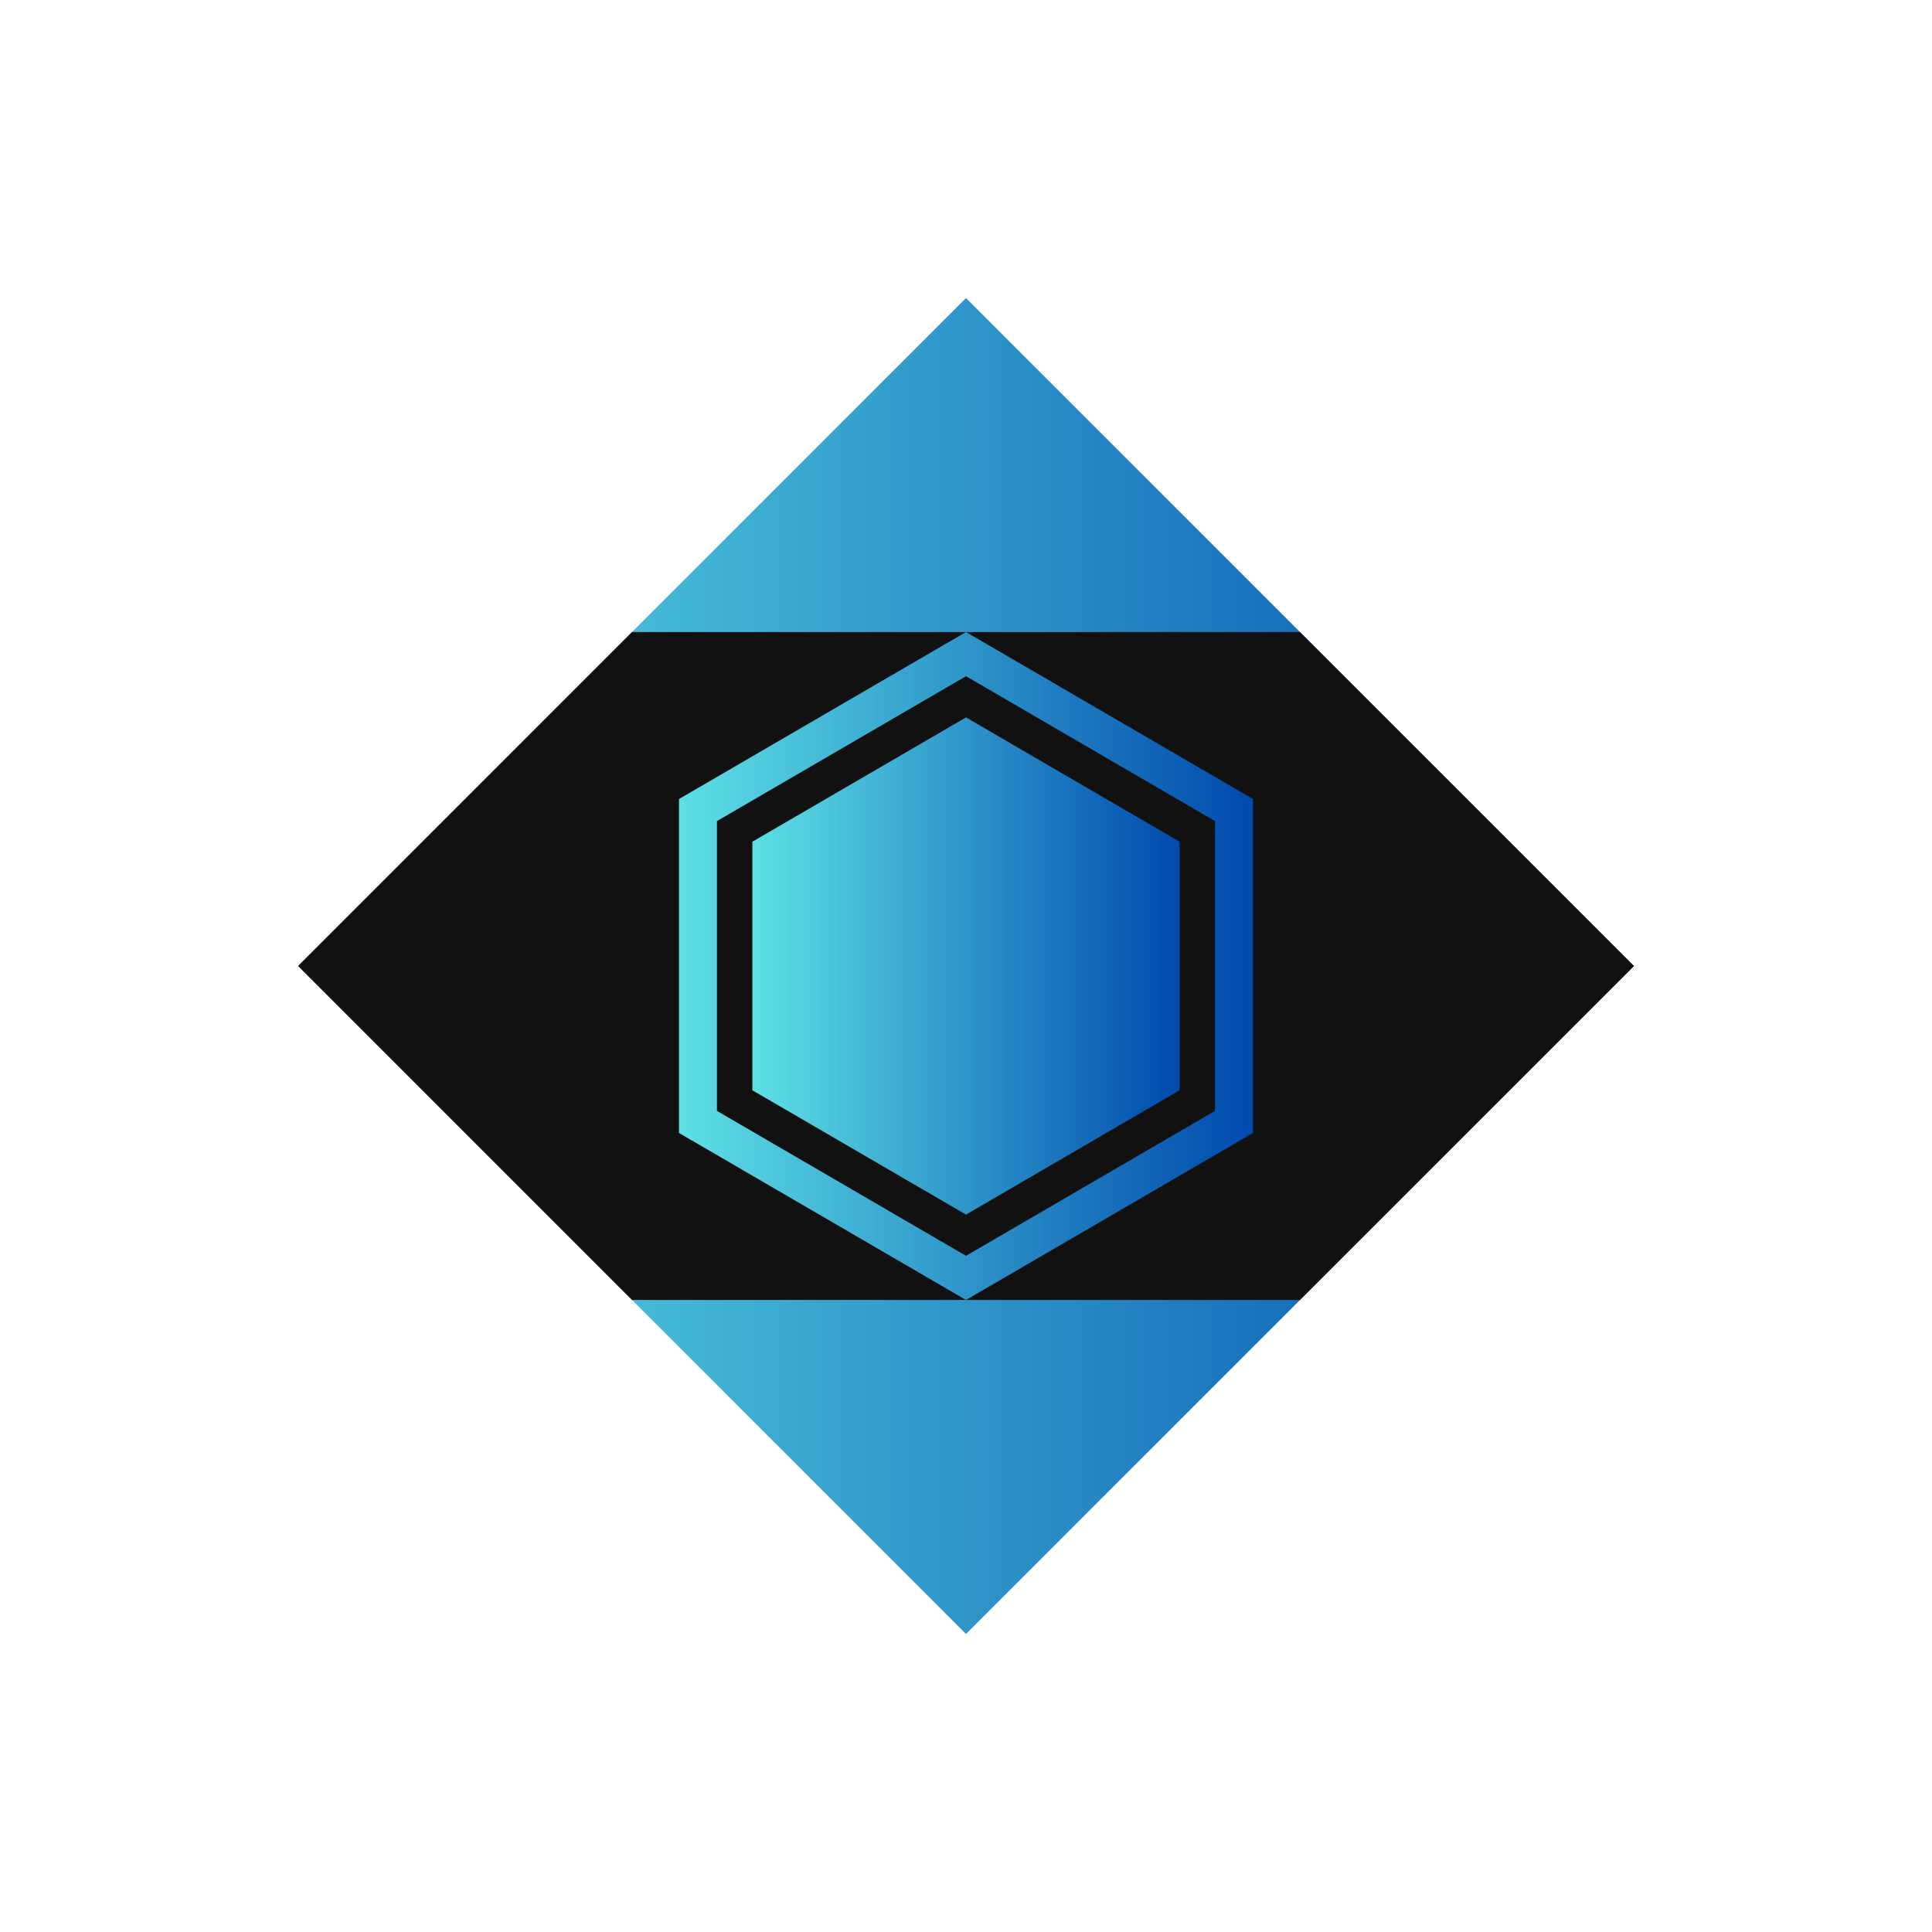 <svg xmlns="http://www.w3.org/2000/svg" xmlns:xlink="http://www.w3.org/1999/xlink" width="500" zoomAndPan="magnify" viewBox="0 0 375 375" height="500" preserveAspectRatio="xMidYMid meet" version="1.2"><defs><clipPath id="14df2ea7fa"><path d="M 57.852 57.852 L 317.148 57.852 L 317.148 317.148 L 57.852 317.148 Z M 57.852 57.852 "/></clipPath><clipPath id="ed27022ce1"><path d="M 187.5 57.852 L 317.148 187.5 L 187.5 317.148 L 57.852 187.5 Z M 187.5 57.852 "/></clipPath><linearGradient x1="-0" gradientTransform="matrix(1.013,0,0,1.013,57.852,57.852)" y1="128" x2="256" gradientUnits="userSpaceOnUse" y2="128" id="6f46433d9a"><stop style="stop-color:#5de0e6;stop-opacity:1;" offset="0"/><stop style="stop-color:#5ddfe6;stop-opacity:1;" offset="0.004"/><stop style="stop-color:#5cdfe6;stop-opacity:1;" offset="0.008"/><stop style="stop-color:#5cdee5;stop-opacity:1;" offset="0.012"/><stop style="stop-color:#5cdee5;stop-opacity:1;" offset="0.016"/><stop style="stop-color:#5bdde5;stop-opacity:1;" offset="0.02"/><stop style="stop-color:#5bdce5;stop-opacity:1;" offset="0.023"/><stop style="stop-color:#5bdce4;stop-opacity:1;" offset="0.027"/><stop style="stop-color:#5adbe4;stop-opacity:1;" offset="0.031"/><stop style="stop-color:#5adbe4;stop-opacity:1;" offset="0.035"/><stop style="stop-color:#59dae4;stop-opacity:1;" offset="0.039"/><stop style="stop-color:#59d9e4;stop-opacity:1;" offset="0.043"/><stop style="stop-color:#59d9e3;stop-opacity:1;" offset="0.047"/><stop style="stop-color:#58d8e3;stop-opacity:1;" offset="0.051"/><stop style="stop-color:#58d8e3;stop-opacity:1;" offset="0.055"/><stop style="stop-color:#58d7e3;stop-opacity:1;" offset="0.059"/><stop style="stop-color:#57d7e2;stop-opacity:1;" offset="0.062"/><stop style="stop-color:#57d6e2;stop-opacity:1;" offset="0.066"/><stop style="stop-color:#57d5e2;stop-opacity:1;" offset="0.07"/><stop style="stop-color:#56d5e2;stop-opacity:1;" offset="0.074"/><stop style="stop-color:#56d4e2;stop-opacity:1;" offset="0.078"/><stop style="stop-color:#55d4e1;stop-opacity:1;" offset="0.082"/><stop style="stop-color:#55d3e1;stop-opacity:1;" offset="0.086"/><stop style="stop-color:#55d2e1;stop-opacity:1;" offset="0.09"/><stop style="stop-color:#54d2e1;stop-opacity:1;" offset="0.094"/><stop style="stop-color:#54d1e0;stop-opacity:1;" offset="0.098"/><stop style="stop-color:#54d1e0;stop-opacity:1;" offset="0.102"/><stop style="stop-color:#53d0e0;stop-opacity:1;" offset="0.105"/><stop style="stop-color:#53cfe0;stop-opacity:1;" offset="0.109"/><stop style="stop-color:#53cfe0;stop-opacity:1;" offset="0.113"/><stop style="stop-color:#52cedf;stop-opacity:1;" offset="0.117"/><stop style="stop-color:#52cedf;stop-opacity:1;" offset="0.121"/><stop style="stop-color:#51cddf;stop-opacity:1;" offset="0.125"/><stop style="stop-color:#51cddf;stop-opacity:1;" offset="0.129"/><stop style="stop-color:#51ccde;stop-opacity:1;" offset="0.133"/><stop style="stop-color:#50cbde;stop-opacity:1;" offset="0.137"/><stop style="stop-color:#50cbde;stop-opacity:1;" offset="0.141"/><stop style="stop-color:#50cade;stop-opacity:1;" offset="0.145"/><stop style="stop-color:#4fcade;stop-opacity:1;" offset="0.148"/><stop style="stop-color:#4fc9dd;stop-opacity:1;" offset="0.152"/><stop style="stop-color:#4fc8dd;stop-opacity:1;" offset="0.156"/><stop style="stop-color:#4ec8dd;stop-opacity:1;" offset="0.16"/><stop style="stop-color:#4ec7dd;stop-opacity:1;" offset="0.164"/><stop style="stop-color:#4dc7dc;stop-opacity:1;" offset="0.168"/><stop style="stop-color:#4dc6dc;stop-opacity:1;" offset="0.172"/><stop style="stop-color:#4dc6dc;stop-opacity:1;" offset="0.176"/><stop style="stop-color:#4cc5dc;stop-opacity:1;" offset="0.18"/><stop style="stop-color:#4cc4dc;stop-opacity:1;" offset="0.184"/><stop style="stop-color:#4cc4db;stop-opacity:1;" offset="0.188"/><stop style="stop-color:#4bc3db;stop-opacity:1;" offset="0.191"/><stop style="stop-color:#4bc3db;stop-opacity:1;" offset="0.195"/><stop style="stop-color:#4bc2db;stop-opacity:1;" offset="0.199"/><stop style="stop-color:#4ac1da;stop-opacity:1;" offset="0.203"/><stop style="stop-color:#4ac1da;stop-opacity:1;" offset="0.207"/><stop style="stop-color:#49c0da;stop-opacity:1;" offset="0.211"/><stop style="stop-color:#49c0da;stop-opacity:1;" offset="0.215"/><stop style="stop-color:#49bfda;stop-opacity:1;" offset="0.219"/><stop style="stop-color:#48bfd9;stop-opacity:1;" offset="0.223"/><stop style="stop-color:#48bed9;stop-opacity:1;" offset="0.227"/><stop style="stop-color:#48bdd9;stop-opacity:1;" offset="0.23"/><stop style="stop-color:#47bdd9;stop-opacity:1;" offset="0.234"/><stop style="stop-color:#47bcd8;stop-opacity:1;" offset="0.238"/><stop style="stop-color:#47bcd8;stop-opacity:1;" offset="0.242"/><stop style="stop-color:#46bbd8;stop-opacity:1;" offset="0.246"/><stop style="stop-color:#46bad8;stop-opacity:1;" offset="0.25"/><stop style="stop-color:#45bad8;stop-opacity:1;" offset="0.254"/><stop style="stop-color:#45b9d7;stop-opacity:1;" offset="0.258"/><stop style="stop-color:#45b9d7;stop-opacity:1;" offset="0.262"/><stop style="stop-color:#44b8d7;stop-opacity:1;" offset="0.266"/><stop style="stop-color:#44b7d7;stop-opacity:1;" offset="0.27"/><stop style="stop-color:#44b7d6;stop-opacity:1;" offset="0.273"/><stop style="stop-color:#43b6d6;stop-opacity:1;" offset="0.277"/><stop style="stop-color:#43b6d6;stop-opacity:1;" offset="0.281"/><stop style="stop-color:#43b5d6;stop-opacity:1;" offset="0.285"/><stop style="stop-color:#42b5d5;stop-opacity:1;" offset="0.289"/><stop style="stop-color:#42b4d5;stop-opacity:1;" offset="0.293"/><stop style="stop-color:#41b3d5;stop-opacity:1;" offset="0.297"/><stop style="stop-color:#41b3d5;stop-opacity:1;" offset="0.301"/><stop style="stop-color:#41b2d5;stop-opacity:1;" offset="0.305"/><stop style="stop-color:#40b2d4;stop-opacity:1;" offset="0.309"/><stop style="stop-color:#40b1d4;stop-opacity:1;" offset="0.312"/><stop style="stop-color:#40b0d4;stop-opacity:1;" offset="0.316"/><stop style="stop-color:#3fb0d4;stop-opacity:1;" offset="0.32"/><stop style="stop-color:#3fafd3;stop-opacity:1;" offset="0.324"/><stop style="stop-color:#3fafd3;stop-opacity:1;" offset="0.328"/><stop style="stop-color:#3eaed3;stop-opacity:1;" offset="0.332"/><stop style="stop-color:#3eaed3;stop-opacity:1;" offset="0.336"/><stop style="stop-color:#3dadd3;stop-opacity:1;" offset="0.34"/><stop style="stop-color:#3dacd2;stop-opacity:1;" offset="0.344"/><stop style="stop-color:#3dacd2;stop-opacity:1;" offset="0.348"/><stop style="stop-color:#3cabd2;stop-opacity:1;" offset="0.352"/><stop style="stop-color:#3cabd2;stop-opacity:1;" offset="0.355"/><stop style="stop-color:#3caad1;stop-opacity:1;" offset="0.359"/><stop style="stop-color:#3ba9d1;stop-opacity:1;" offset="0.363"/><stop style="stop-color:#3ba9d1;stop-opacity:1;" offset="0.367"/><stop style="stop-color:#3ba8d1;stop-opacity:1;" offset="0.371"/><stop style="stop-color:#3aa8d1;stop-opacity:1;" offset="0.375"/><stop style="stop-color:#3aa7d0;stop-opacity:1;" offset="0.379"/><stop style="stop-color:#39a6d0;stop-opacity:1;" offset="0.383"/><stop style="stop-color:#39a6d0;stop-opacity:1;" offset="0.387"/><stop style="stop-color:#39a5d0;stop-opacity:1;" offset="0.391"/><stop style="stop-color:#38a5cf;stop-opacity:1;" offset="0.395"/><stop style="stop-color:#38a4cf;stop-opacity:1;" offset="0.398"/><stop style="stop-color:#38a4cf;stop-opacity:1;" offset="0.402"/><stop style="stop-color:#37a3cf;stop-opacity:1;" offset="0.406"/><stop style="stop-color:#37a2cf;stop-opacity:1;" offset="0.41"/><stop style="stop-color:#37a2ce;stop-opacity:1;" offset="0.414"/><stop style="stop-color:#36a1ce;stop-opacity:1;" offset="0.418"/><stop style="stop-color:#36a1ce;stop-opacity:1;" offset="0.422"/><stop style="stop-color:#35a0ce;stop-opacity:1;" offset="0.426"/><stop style="stop-color:#359fcd;stop-opacity:1;" offset="0.43"/><stop style="stop-color:#359fcd;stop-opacity:1;" offset="0.434"/><stop style="stop-color:#349ecd;stop-opacity:1;" offset="0.438"/><stop style="stop-color:#349ecd;stop-opacity:1;" offset="0.441"/><stop style="stop-color:#349dcd;stop-opacity:1;" offset="0.445"/><stop style="stop-color:#339dcc;stop-opacity:1;" offset="0.449"/><stop style="stop-color:#339ccc;stop-opacity:1;" offset="0.453"/><stop style="stop-color:#339bcc;stop-opacity:1;" offset="0.457"/><stop style="stop-color:#329bcc;stop-opacity:1;" offset="0.461"/><stop style="stop-color:#329acb;stop-opacity:1;" offset="0.465"/><stop style="stop-color:#319acb;stop-opacity:1;" offset="0.469"/><stop style="stop-color:#3199cb;stop-opacity:1;" offset="0.473"/><stop style="stop-color:#3198cb;stop-opacity:1;" offset="0.477"/><stop style="stop-color:#3098cb;stop-opacity:1;" offset="0.48"/><stop style="stop-color:#3097ca;stop-opacity:1;" offset="0.484"/><stop style="stop-color:#3097ca;stop-opacity:1;" offset="0.488"/><stop style="stop-color:#2f96ca;stop-opacity:1;" offset="0.492"/><stop style="stop-color:#2f96ca;stop-opacity:1;" offset="0.496"/><stop style="stop-color:#2f95c9;stop-opacity:1;" offset="0.5"/><stop style="stop-color:#2e94c9;stop-opacity:1;" offset="0.504"/><stop style="stop-color:#2e94c9;stop-opacity:1;" offset="0.508"/><stop style="stop-color:#2d93c9;stop-opacity:1;" offset="0.512"/><stop style="stop-color:#2d93c9;stop-opacity:1;" offset="0.516"/><stop style="stop-color:#2d92c8;stop-opacity:1;" offset="0.52"/><stop style="stop-color:#2c91c8;stop-opacity:1;" offset="0.523"/><stop style="stop-color:#2c91c8;stop-opacity:1;" offset="0.527"/><stop style="stop-color:#2c90c8;stop-opacity:1;" offset="0.531"/><stop style="stop-color:#2b90c7;stop-opacity:1;" offset="0.535"/><stop style="stop-color:#2b8fc7;stop-opacity:1;" offset="0.539"/><stop style="stop-color:#2b8ec7;stop-opacity:1;" offset="0.543"/><stop style="stop-color:#2a8ec7;stop-opacity:1;" offset="0.547"/><stop style="stop-color:#2a8dc7;stop-opacity:1;" offset="0.551"/><stop style="stop-color:#298dc6;stop-opacity:1;" offset="0.555"/><stop style="stop-color:#298cc6;stop-opacity:1;" offset="0.559"/><stop style="stop-color:#298cc6;stop-opacity:1;" offset="0.562"/><stop style="stop-color:#288bc6;stop-opacity:1;" offset="0.566"/><stop style="stop-color:#288ac5;stop-opacity:1;" offset="0.57"/><stop style="stop-color:#288ac5;stop-opacity:1;" offset="0.574"/><stop style="stop-color:#2789c5;stop-opacity:1;" offset="0.578"/><stop style="stop-color:#2789c5;stop-opacity:1;" offset="0.582"/><stop style="stop-color:#2788c5;stop-opacity:1;" offset="0.586"/><stop style="stop-color:#2687c4;stop-opacity:1;" offset="0.59"/><stop style="stop-color:#2687c4;stop-opacity:1;" offset="0.594"/><stop style="stop-color:#2586c4;stop-opacity:1;" offset="0.598"/><stop style="stop-color:#2586c4;stop-opacity:1;" offset="0.602"/><stop style="stop-color:#2585c3;stop-opacity:1;" offset="0.605"/><stop style="stop-color:#2485c3;stop-opacity:1;" offset="0.609"/><stop style="stop-color:#2484c3;stop-opacity:1;" offset="0.613"/><stop style="stop-color:#2483c3;stop-opacity:1;" offset="0.617"/><stop style="stop-color:#2383c3;stop-opacity:1;" offset="0.621"/><stop style="stop-color:#2382c2;stop-opacity:1;" offset="0.625"/><stop style="stop-color:#2382c2;stop-opacity:1;" offset="0.629"/><stop style="stop-color:#2281c2;stop-opacity:1;" offset="0.633"/><stop style="stop-color:#2280c2;stop-opacity:1;" offset="0.637"/><stop style="stop-color:#2180c1;stop-opacity:1;" offset="0.641"/><stop style="stop-color:#217fc1;stop-opacity:1;" offset="0.645"/><stop style="stop-color:#217fc1;stop-opacity:1;" offset="0.648"/><stop style="stop-color:#207ec1;stop-opacity:1;" offset="0.652"/><stop style="stop-color:#207dc1;stop-opacity:1;" offset="0.656"/><stop style="stop-color:#207dc0;stop-opacity:1;" offset="0.66"/><stop style="stop-color:#1f7cc0;stop-opacity:1;" offset="0.664"/><stop style="stop-color:#1f7cc0;stop-opacity:1;" offset="0.668"/><stop style="stop-color:#1f7bc0;stop-opacity:1;" offset="0.672"/><stop style="stop-color:#1e7bbf;stop-opacity:1;" offset="0.676"/><stop style="stop-color:#1e7abf;stop-opacity:1;" offset="0.68"/><stop style="stop-color:#1d79bf;stop-opacity:1;" offset="0.684"/><stop style="stop-color:#1d79bf;stop-opacity:1;" offset="0.688"/><stop style="stop-color:#1d78bf;stop-opacity:1;" offset="0.691"/><stop style="stop-color:#1c78be;stop-opacity:1;" offset="0.695"/><stop style="stop-color:#1c77be;stop-opacity:1;" offset="0.699"/><stop style="stop-color:#1c76be;stop-opacity:1;" offset="0.703"/><stop style="stop-color:#1b76be;stop-opacity:1;" offset="0.707"/><stop style="stop-color:#1b75bd;stop-opacity:1;" offset="0.711"/><stop style="stop-color:#1b75bd;stop-opacity:1;" offset="0.715"/><stop style="stop-color:#1a74bd;stop-opacity:1;" offset="0.719"/><stop style="stop-color:#1a74bd;stop-opacity:1;" offset="0.723"/><stop style="stop-color:#1973bd;stop-opacity:1;" offset="0.727"/><stop style="stop-color:#1972bc;stop-opacity:1;" offset="0.73"/><stop style="stop-color:#1972bc;stop-opacity:1;" offset="0.734"/><stop style="stop-color:#1871bc;stop-opacity:1;" offset="0.738"/><stop style="stop-color:#1871bc;stop-opacity:1;" offset="0.742"/><stop style="stop-color:#1870bb;stop-opacity:1;" offset="0.746"/><stop style="stop-color:#176fbb;stop-opacity:1;" offset="0.75"/><stop style="stop-color:#176fbb;stop-opacity:1;" offset="0.754"/><stop style="stop-color:#176ebb;stop-opacity:1;" offset="0.758"/><stop style="stop-color:#166eba;stop-opacity:1;" offset="0.762"/><stop style="stop-color:#166dba;stop-opacity:1;" offset="0.766"/><stop style="stop-color:#156dba;stop-opacity:1;" offset="0.77"/><stop style="stop-color:#156cba;stop-opacity:1;" offset="0.773"/><stop style="stop-color:#156bba;stop-opacity:1;" offset="0.777"/><stop style="stop-color:#146bb9;stop-opacity:1;" offset="0.781"/><stop style="stop-color:#146ab9;stop-opacity:1;" offset="0.785"/><stop style="stop-color:#146ab9;stop-opacity:1;" offset="0.789"/><stop style="stop-color:#1369b9;stop-opacity:1;" offset="0.793"/><stop style="stop-color:#1368b8;stop-opacity:1;" offset="0.797"/><stop style="stop-color:#1368b8;stop-opacity:1;" offset="0.801"/><stop style="stop-color:#1267b8;stop-opacity:1;" offset="0.805"/><stop style="stop-color:#1267b8;stop-opacity:1;" offset="0.809"/><stop style="stop-color:#1166b8;stop-opacity:1;" offset="0.812"/><stop style="stop-color:#1165b7;stop-opacity:1;" offset="0.816"/><stop style="stop-color:#1165b7;stop-opacity:1;" offset="0.82"/><stop style="stop-color:#1064b7;stop-opacity:1;" offset="0.824"/><stop style="stop-color:#1064b7;stop-opacity:1;" offset="0.828"/><stop style="stop-color:#1063b6;stop-opacity:1;" offset="0.832"/><stop style="stop-color:#0f63b6;stop-opacity:1;" offset="0.836"/><stop style="stop-color:#0f62b6;stop-opacity:1;" offset="0.84"/><stop style="stop-color:#0f61b6;stop-opacity:1;" offset="0.844"/><stop style="stop-color:#0e61b6;stop-opacity:1;" offset="0.848"/><stop style="stop-color:#0e60b5;stop-opacity:1;" offset="0.852"/><stop style="stop-color:#0d60b5;stop-opacity:1;" offset="0.855"/><stop style="stop-color:#0d5fb5;stop-opacity:1;" offset="0.859"/><stop style="stop-color:#0d5eb5;stop-opacity:1;" offset="0.863"/><stop style="stop-color:#0c5eb4;stop-opacity:1;" offset="0.867"/><stop style="stop-color:#0c5db4;stop-opacity:1;" offset="0.871"/><stop style="stop-color:#0c5db4;stop-opacity:1;" offset="0.875"/><stop style="stop-color:#0b5cb4;stop-opacity:1;" offset="0.879"/><stop style="stop-color:#0b5cb4;stop-opacity:1;" offset="0.883"/><stop style="stop-color:#0b5bb3;stop-opacity:1;" offset="0.887"/><stop style="stop-color:#0a5ab3;stop-opacity:1;" offset="0.891"/><stop style="stop-color:#0a5ab3;stop-opacity:1;" offset="0.895"/><stop style="stop-color:#0959b3;stop-opacity:1;" offset="0.898"/><stop style="stop-color:#0959b2;stop-opacity:1;" offset="0.902"/><stop style="stop-color:#0958b2;stop-opacity:1;" offset="0.906"/><stop style="stop-color:#0857b2;stop-opacity:1;" offset="0.91"/><stop style="stop-color:#0857b2;stop-opacity:1;" offset="0.914"/><stop style="stop-color:#0856b2;stop-opacity:1;" offset="0.918"/><stop style="stop-color:#0756b1;stop-opacity:1;" offset="0.922"/><stop style="stop-color:#0755b1;stop-opacity:1;" offset="0.926"/><stop style="stop-color:#0754b1;stop-opacity:1;" offset="0.93"/><stop style="stop-color:#0654b1;stop-opacity:1;" offset="0.934"/><stop style="stop-color:#0653b0;stop-opacity:1;" offset="0.938"/><stop style="stop-color:#0553b0;stop-opacity:1;" offset="0.941"/><stop style="stop-color:#0552b0;stop-opacity:1;" offset="0.945"/><stop style="stop-color:#0552b0;stop-opacity:1;" offset="0.949"/><stop style="stop-color:#0451b0;stop-opacity:1;" offset="0.953"/><stop style="stop-color:#0450af;stop-opacity:1;" offset="0.957"/><stop style="stop-color:#0450af;stop-opacity:1;" offset="0.961"/><stop style="stop-color:#034faf;stop-opacity:1;" offset="0.965"/><stop style="stop-color:#034faf;stop-opacity:1;" offset="0.969"/><stop style="stop-color:#034eae;stop-opacity:1;" offset="0.973"/><stop style="stop-color:#024dae;stop-opacity:1;" offset="0.977"/><stop style="stop-color:#024dae;stop-opacity:1;" offset="0.98"/><stop style="stop-color:#014cae;stop-opacity:1;" offset="0.984"/><stop style="stop-color:#014cae;stop-opacity:1;" offset="0.988"/><stop style="stop-color:#014bad;stop-opacity:1;" offset="0.992"/><stop style="stop-color:#004bad;stop-opacity:1;" offset="0.996"/><stop style="stop-color:#004aad;stop-opacity:1;" offset="1"/></linearGradient><clipPath id="6855ca5e7c"><path d="M 57.852 122.676 L 317.148 122.676 L 317.148 252.324 L 57.852 252.324 Z M 57.852 122.676 "/></clipPath><clipPath id="91e83f9f9a"><path d="M 252.324 122.676 L 122.676 122.676 L 57.852 187.5 L 122.676 252.324 L 252.324 252.324 L 317.148 187.5 Z M 252.324 122.676 "/></clipPath><clipPath id="bf37e12e06"><path d="M 131.793 122.676 L 243.207 122.676 L 243.207 252.324 L 131.793 252.324 Z M 131.793 122.676 "/></clipPath><clipPath id="f027557df4"><path d="M 187.5 122.676 L 243.207 155.09 L 243.207 219.91 L 187.5 252.324 L 131.793 219.91 L 131.793 155.09 Z M 187.5 122.676 "/></clipPath><linearGradient x1="-0" gradientTransform="matrix(0.435,0,0,0.435,131.792,122.676)" y1="148.945" x2="256" gradientUnits="userSpaceOnUse" y2="148.945" id="dce8e90937"><stop style="stop-color:#5de0e6;stop-opacity:1;" offset="0"/><stop style="stop-color:#5ddfe6;stop-opacity:1;" offset="0.004"/><stop style="stop-color:#5cdfe6;stop-opacity:1;" offset="0.008"/><stop style="stop-color:#5cdee5;stop-opacity:1;" offset="0.012"/><stop style="stop-color:#5cdee5;stop-opacity:1;" offset="0.016"/><stop style="stop-color:#5bdde5;stop-opacity:1;" offset="0.02"/><stop style="stop-color:#5bdce5;stop-opacity:1;" offset="0.023"/><stop style="stop-color:#5bdce4;stop-opacity:1;" offset="0.027"/><stop style="stop-color:#5adbe4;stop-opacity:1;" offset="0.031"/><stop style="stop-color:#5adbe4;stop-opacity:1;" offset="0.035"/><stop style="stop-color:#59dae4;stop-opacity:1;" offset="0.039"/><stop style="stop-color:#59d9e4;stop-opacity:1;" offset="0.043"/><stop style="stop-color:#59d9e3;stop-opacity:1;" offset="0.047"/><stop style="stop-color:#58d8e3;stop-opacity:1;" offset="0.051"/><stop style="stop-color:#58d8e3;stop-opacity:1;" offset="0.055"/><stop style="stop-color:#58d7e3;stop-opacity:1;" offset="0.059"/><stop style="stop-color:#57d7e2;stop-opacity:1;" offset="0.062"/><stop style="stop-color:#57d6e2;stop-opacity:1;" offset="0.066"/><stop style="stop-color:#57d5e2;stop-opacity:1;" offset="0.07"/><stop style="stop-color:#56d5e2;stop-opacity:1;" offset="0.074"/><stop style="stop-color:#56d4e2;stop-opacity:1;" offset="0.078"/><stop style="stop-color:#55d4e1;stop-opacity:1;" offset="0.082"/><stop style="stop-color:#55d3e1;stop-opacity:1;" offset="0.086"/><stop style="stop-color:#55d2e1;stop-opacity:1;" offset="0.09"/><stop style="stop-color:#54d2e1;stop-opacity:1;" offset="0.094"/><stop style="stop-color:#54d1e0;stop-opacity:1;" offset="0.098"/><stop style="stop-color:#54d1e0;stop-opacity:1;" offset="0.102"/><stop style="stop-color:#53d0e0;stop-opacity:1;" offset="0.105"/><stop style="stop-color:#53cfe0;stop-opacity:1;" offset="0.109"/><stop style="stop-color:#53cfe0;stop-opacity:1;" offset="0.113"/><stop style="stop-color:#52cedf;stop-opacity:1;" offset="0.117"/><stop style="stop-color:#52cedf;stop-opacity:1;" offset="0.121"/><stop style="stop-color:#51cddf;stop-opacity:1;" offset="0.125"/><stop style="stop-color:#51cddf;stop-opacity:1;" offset="0.129"/><stop style="stop-color:#51ccde;stop-opacity:1;" offset="0.133"/><stop style="stop-color:#50cbde;stop-opacity:1;" offset="0.137"/><stop style="stop-color:#50cbde;stop-opacity:1;" offset="0.141"/><stop style="stop-color:#50cade;stop-opacity:1;" offset="0.145"/><stop style="stop-color:#4fcade;stop-opacity:1;" offset="0.148"/><stop style="stop-color:#4fc9dd;stop-opacity:1;" offset="0.152"/><stop style="stop-color:#4fc8dd;stop-opacity:1;" offset="0.156"/><stop style="stop-color:#4ec8dd;stop-opacity:1;" offset="0.16"/><stop style="stop-color:#4ec7dd;stop-opacity:1;" offset="0.164"/><stop style="stop-color:#4dc7dc;stop-opacity:1;" offset="0.168"/><stop style="stop-color:#4dc6dc;stop-opacity:1;" offset="0.172"/><stop style="stop-color:#4dc6dc;stop-opacity:1;" offset="0.176"/><stop style="stop-color:#4cc5dc;stop-opacity:1;" offset="0.18"/><stop style="stop-color:#4cc4dc;stop-opacity:1;" offset="0.184"/><stop style="stop-color:#4cc4db;stop-opacity:1;" offset="0.188"/><stop style="stop-color:#4bc3db;stop-opacity:1;" offset="0.191"/><stop style="stop-color:#4bc3db;stop-opacity:1;" offset="0.195"/><stop style="stop-color:#4bc2db;stop-opacity:1;" offset="0.199"/><stop style="stop-color:#4ac1da;stop-opacity:1;" offset="0.203"/><stop style="stop-color:#4ac1da;stop-opacity:1;" offset="0.207"/><stop style="stop-color:#49c0da;stop-opacity:1;" offset="0.211"/><stop style="stop-color:#49c0da;stop-opacity:1;" offset="0.215"/><stop style="stop-color:#49bfda;stop-opacity:1;" offset="0.219"/><stop style="stop-color:#48bfd9;stop-opacity:1;" offset="0.223"/><stop style="stop-color:#48bed9;stop-opacity:1;" offset="0.227"/><stop style="stop-color:#48bdd9;stop-opacity:1;" offset="0.23"/><stop style="stop-color:#47bdd9;stop-opacity:1;" offset="0.234"/><stop style="stop-color:#47bcd8;stop-opacity:1;" offset="0.238"/><stop style="stop-color:#47bcd8;stop-opacity:1;" offset="0.242"/><stop style="stop-color:#46bbd8;stop-opacity:1;" offset="0.246"/><stop style="stop-color:#46bad8;stop-opacity:1;" offset="0.25"/><stop style="stop-color:#45bad8;stop-opacity:1;" offset="0.254"/><stop style="stop-color:#45b9d7;stop-opacity:1;" offset="0.258"/><stop style="stop-color:#45b9d7;stop-opacity:1;" offset="0.262"/><stop style="stop-color:#44b8d7;stop-opacity:1;" offset="0.266"/><stop style="stop-color:#44b7d7;stop-opacity:1;" offset="0.27"/><stop style="stop-color:#44b7d6;stop-opacity:1;" offset="0.273"/><stop style="stop-color:#43b6d6;stop-opacity:1;" offset="0.277"/><stop style="stop-color:#43b6d6;stop-opacity:1;" offset="0.281"/><stop style="stop-color:#43b5d6;stop-opacity:1;" offset="0.285"/><stop style="stop-color:#42b5d5;stop-opacity:1;" offset="0.289"/><stop style="stop-color:#42b4d5;stop-opacity:1;" offset="0.293"/><stop style="stop-color:#41b3d5;stop-opacity:1;" offset="0.297"/><stop style="stop-color:#41b3d5;stop-opacity:1;" offset="0.301"/><stop style="stop-color:#41b2d5;stop-opacity:1;" offset="0.305"/><stop style="stop-color:#40b2d4;stop-opacity:1;" offset="0.309"/><stop style="stop-color:#40b1d4;stop-opacity:1;" offset="0.312"/><stop style="stop-color:#40b0d4;stop-opacity:1;" offset="0.316"/><stop style="stop-color:#3fb0d4;stop-opacity:1;" offset="0.32"/><stop style="stop-color:#3fafd3;stop-opacity:1;" offset="0.324"/><stop style="stop-color:#3fafd3;stop-opacity:1;" offset="0.328"/><stop style="stop-color:#3eaed3;stop-opacity:1;" offset="0.332"/><stop style="stop-color:#3eaed3;stop-opacity:1;" offset="0.336"/><stop style="stop-color:#3dadd3;stop-opacity:1;" offset="0.34"/><stop style="stop-color:#3dacd2;stop-opacity:1;" offset="0.344"/><stop style="stop-color:#3dacd2;stop-opacity:1;" offset="0.348"/><stop style="stop-color:#3cabd2;stop-opacity:1;" offset="0.352"/><stop style="stop-color:#3cabd2;stop-opacity:1;" offset="0.355"/><stop style="stop-color:#3caad1;stop-opacity:1;" offset="0.359"/><stop style="stop-color:#3ba9d1;stop-opacity:1;" offset="0.363"/><stop style="stop-color:#3ba9d1;stop-opacity:1;" offset="0.367"/><stop style="stop-color:#3ba8d1;stop-opacity:1;" offset="0.371"/><stop style="stop-color:#3aa8d1;stop-opacity:1;" offset="0.375"/><stop style="stop-color:#3aa7d0;stop-opacity:1;" offset="0.379"/><stop style="stop-color:#39a6d0;stop-opacity:1;" offset="0.383"/><stop style="stop-color:#39a6d0;stop-opacity:1;" offset="0.387"/><stop style="stop-color:#39a5d0;stop-opacity:1;" offset="0.391"/><stop style="stop-color:#38a5cf;stop-opacity:1;" offset="0.395"/><stop style="stop-color:#38a4cf;stop-opacity:1;" offset="0.398"/><stop style="stop-color:#38a4cf;stop-opacity:1;" offset="0.402"/><stop style="stop-color:#37a3cf;stop-opacity:1;" offset="0.406"/><stop style="stop-color:#37a2cf;stop-opacity:1;" offset="0.41"/><stop style="stop-color:#37a2ce;stop-opacity:1;" offset="0.414"/><stop style="stop-color:#36a1ce;stop-opacity:1;" offset="0.418"/><stop style="stop-color:#36a1ce;stop-opacity:1;" offset="0.422"/><stop style="stop-color:#35a0ce;stop-opacity:1;" offset="0.426"/><stop style="stop-color:#359fcd;stop-opacity:1;" offset="0.43"/><stop style="stop-color:#359fcd;stop-opacity:1;" offset="0.434"/><stop style="stop-color:#349ecd;stop-opacity:1;" offset="0.438"/><stop style="stop-color:#349ecd;stop-opacity:1;" offset="0.441"/><stop style="stop-color:#349dcd;stop-opacity:1;" offset="0.445"/><stop style="stop-color:#339dcc;stop-opacity:1;" offset="0.449"/><stop style="stop-color:#339ccc;stop-opacity:1;" offset="0.453"/><stop style="stop-color:#339bcc;stop-opacity:1;" offset="0.457"/><stop style="stop-color:#329bcc;stop-opacity:1;" offset="0.461"/><stop style="stop-color:#329acb;stop-opacity:1;" offset="0.465"/><stop style="stop-color:#319acb;stop-opacity:1;" offset="0.469"/><stop style="stop-color:#3199cb;stop-opacity:1;" offset="0.473"/><stop style="stop-color:#3198cb;stop-opacity:1;" offset="0.477"/><stop style="stop-color:#3098cb;stop-opacity:1;" offset="0.48"/><stop style="stop-color:#3097ca;stop-opacity:1;" offset="0.484"/><stop style="stop-color:#3097ca;stop-opacity:1;" offset="0.488"/><stop style="stop-color:#2f96ca;stop-opacity:1;" offset="0.492"/><stop style="stop-color:#2f96ca;stop-opacity:1;" offset="0.496"/><stop style="stop-color:#2f95c9;stop-opacity:1;" offset="0.5"/><stop style="stop-color:#2e94c9;stop-opacity:1;" offset="0.504"/><stop style="stop-color:#2e94c9;stop-opacity:1;" offset="0.508"/><stop style="stop-color:#2d93c9;stop-opacity:1;" offset="0.512"/><stop style="stop-color:#2d93c9;stop-opacity:1;" offset="0.516"/><stop style="stop-color:#2d92c8;stop-opacity:1;" offset="0.52"/><stop style="stop-color:#2c91c8;stop-opacity:1;" offset="0.523"/><stop style="stop-color:#2c91c8;stop-opacity:1;" offset="0.527"/><stop style="stop-color:#2c90c8;stop-opacity:1;" offset="0.531"/><stop style="stop-color:#2b90c7;stop-opacity:1;" offset="0.535"/><stop style="stop-color:#2b8fc7;stop-opacity:1;" offset="0.539"/><stop style="stop-color:#2b8ec7;stop-opacity:1;" offset="0.543"/><stop style="stop-color:#2a8ec7;stop-opacity:1;" offset="0.547"/><stop style="stop-color:#2a8dc7;stop-opacity:1;" offset="0.551"/><stop style="stop-color:#298dc6;stop-opacity:1;" offset="0.555"/><stop style="stop-color:#298cc6;stop-opacity:1;" offset="0.559"/><stop style="stop-color:#298cc6;stop-opacity:1;" offset="0.562"/><stop style="stop-color:#288bc6;stop-opacity:1;" offset="0.566"/><stop style="stop-color:#288ac5;stop-opacity:1;" offset="0.57"/><stop style="stop-color:#288ac5;stop-opacity:1;" offset="0.574"/><stop style="stop-color:#2789c5;stop-opacity:1;" offset="0.578"/><stop style="stop-color:#2789c5;stop-opacity:1;" offset="0.582"/><stop style="stop-color:#2788c5;stop-opacity:1;" offset="0.586"/><stop style="stop-color:#2687c4;stop-opacity:1;" offset="0.59"/><stop style="stop-color:#2687c4;stop-opacity:1;" offset="0.594"/><stop style="stop-color:#2586c4;stop-opacity:1;" offset="0.598"/><stop style="stop-color:#2586c4;stop-opacity:1;" offset="0.602"/><stop style="stop-color:#2585c3;stop-opacity:1;" offset="0.605"/><stop style="stop-color:#2485c3;stop-opacity:1;" offset="0.609"/><stop style="stop-color:#2484c3;stop-opacity:1;" offset="0.613"/><stop style="stop-color:#2483c3;stop-opacity:1;" offset="0.617"/><stop style="stop-color:#2383c3;stop-opacity:1;" offset="0.621"/><stop style="stop-color:#2382c2;stop-opacity:1;" offset="0.625"/><stop style="stop-color:#2382c2;stop-opacity:1;" offset="0.629"/><stop style="stop-color:#2281c2;stop-opacity:1;" offset="0.633"/><stop style="stop-color:#2280c2;stop-opacity:1;" offset="0.637"/><stop style="stop-color:#2180c1;stop-opacity:1;" offset="0.641"/><stop style="stop-color:#217fc1;stop-opacity:1;" offset="0.645"/><stop style="stop-color:#217fc1;stop-opacity:1;" offset="0.648"/><stop style="stop-color:#207ec1;stop-opacity:1;" offset="0.652"/><stop style="stop-color:#207dc1;stop-opacity:1;" offset="0.656"/><stop style="stop-color:#207dc0;stop-opacity:1;" offset="0.66"/><stop style="stop-color:#1f7cc0;stop-opacity:1;" offset="0.664"/><stop style="stop-color:#1f7cc0;stop-opacity:1;" offset="0.668"/><stop style="stop-color:#1f7bc0;stop-opacity:1;" offset="0.672"/><stop style="stop-color:#1e7bbf;stop-opacity:1;" offset="0.676"/><stop style="stop-color:#1e7abf;stop-opacity:1;" offset="0.68"/><stop style="stop-color:#1d79bf;stop-opacity:1;" offset="0.684"/><stop style="stop-color:#1d79bf;stop-opacity:1;" offset="0.688"/><stop style="stop-color:#1d78bf;stop-opacity:1;" offset="0.691"/><stop style="stop-color:#1c78be;stop-opacity:1;" offset="0.695"/><stop style="stop-color:#1c77be;stop-opacity:1;" offset="0.699"/><stop style="stop-color:#1c76be;stop-opacity:1;" offset="0.703"/><stop style="stop-color:#1b76be;stop-opacity:1;" offset="0.707"/><stop style="stop-color:#1b75bd;stop-opacity:1;" offset="0.711"/><stop style="stop-color:#1b75bd;stop-opacity:1;" offset="0.715"/><stop style="stop-color:#1a74bd;stop-opacity:1;" offset="0.719"/><stop style="stop-color:#1a74bd;stop-opacity:1;" offset="0.723"/><stop style="stop-color:#1973bd;stop-opacity:1;" offset="0.727"/><stop style="stop-color:#1972bc;stop-opacity:1;" offset="0.73"/><stop style="stop-color:#1972bc;stop-opacity:1;" offset="0.734"/><stop style="stop-color:#1871bc;stop-opacity:1;" offset="0.738"/><stop style="stop-color:#1871bc;stop-opacity:1;" offset="0.742"/><stop style="stop-color:#1870bb;stop-opacity:1;" offset="0.746"/><stop style="stop-color:#176fbb;stop-opacity:1;" offset="0.75"/><stop style="stop-color:#176fbb;stop-opacity:1;" offset="0.754"/><stop style="stop-color:#176ebb;stop-opacity:1;" offset="0.758"/><stop style="stop-color:#166eba;stop-opacity:1;" offset="0.762"/><stop style="stop-color:#166dba;stop-opacity:1;" offset="0.766"/><stop style="stop-color:#156dba;stop-opacity:1;" offset="0.77"/><stop style="stop-color:#156cba;stop-opacity:1;" offset="0.773"/><stop style="stop-color:#156bba;stop-opacity:1;" offset="0.777"/><stop style="stop-color:#146bb9;stop-opacity:1;" offset="0.781"/><stop style="stop-color:#146ab9;stop-opacity:1;" offset="0.785"/><stop style="stop-color:#146ab9;stop-opacity:1;" offset="0.789"/><stop style="stop-color:#1369b9;stop-opacity:1;" offset="0.793"/><stop style="stop-color:#1368b8;stop-opacity:1;" offset="0.797"/><stop style="stop-color:#1368b8;stop-opacity:1;" offset="0.801"/><stop style="stop-color:#1267b8;stop-opacity:1;" offset="0.805"/><stop style="stop-color:#1267b8;stop-opacity:1;" offset="0.809"/><stop style="stop-color:#1166b8;stop-opacity:1;" offset="0.812"/><stop style="stop-color:#1165b7;stop-opacity:1;" offset="0.816"/><stop style="stop-color:#1165b7;stop-opacity:1;" offset="0.82"/><stop style="stop-color:#1064b7;stop-opacity:1;" offset="0.824"/><stop style="stop-color:#1064b7;stop-opacity:1;" offset="0.828"/><stop style="stop-color:#1063b6;stop-opacity:1;" offset="0.832"/><stop style="stop-color:#0f63b6;stop-opacity:1;" offset="0.836"/><stop style="stop-color:#0f62b6;stop-opacity:1;" offset="0.84"/><stop style="stop-color:#0f61b6;stop-opacity:1;" offset="0.844"/><stop style="stop-color:#0e61b6;stop-opacity:1;" offset="0.848"/><stop style="stop-color:#0e60b5;stop-opacity:1;" offset="0.852"/><stop style="stop-color:#0d60b5;stop-opacity:1;" offset="0.855"/><stop style="stop-color:#0d5fb5;stop-opacity:1;" offset="0.859"/><stop style="stop-color:#0d5eb5;stop-opacity:1;" offset="0.863"/><stop style="stop-color:#0c5eb4;stop-opacity:1;" offset="0.867"/><stop style="stop-color:#0c5db4;stop-opacity:1;" offset="0.871"/><stop style="stop-color:#0c5db4;stop-opacity:1;" offset="0.875"/><stop style="stop-color:#0b5cb4;stop-opacity:1;" offset="0.879"/><stop style="stop-color:#0b5cb4;stop-opacity:1;" offset="0.883"/><stop style="stop-color:#0b5bb3;stop-opacity:1;" offset="0.887"/><stop style="stop-color:#0a5ab3;stop-opacity:1;" offset="0.891"/><stop style="stop-color:#0a5ab3;stop-opacity:1;" offset="0.895"/><stop style="stop-color:#0959b3;stop-opacity:1;" offset="0.898"/><stop style="stop-color:#0959b2;stop-opacity:1;" offset="0.902"/><stop style="stop-color:#0958b2;stop-opacity:1;" offset="0.906"/><stop style="stop-color:#0857b2;stop-opacity:1;" offset="0.91"/><stop style="stop-color:#0857b2;stop-opacity:1;" offset="0.914"/><stop style="stop-color:#0856b2;stop-opacity:1;" offset="0.918"/><stop style="stop-color:#0756b1;stop-opacity:1;" offset="0.922"/><stop style="stop-color:#0755b1;stop-opacity:1;" offset="0.926"/><stop style="stop-color:#0754b1;stop-opacity:1;" offset="0.93"/><stop style="stop-color:#0654b1;stop-opacity:1;" offset="0.934"/><stop style="stop-color:#0653b0;stop-opacity:1;" offset="0.938"/><stop style="stop-color:#0553b0;stop-opacity:1;" offset="0.941"/><stop style="stop-color:#0552b0;stop-opacity:1;" offset="0.945"/><stop style="stop-color:#0552b0;stop-opacity:1;" offset="0.949"/><stop style="stop-color:#0451b0;stop-opacity:1;" offset="0.953"/><stop style="stop-color:#0450af;stop-opacity:1;" offset="0.957"/><stop style="stop-color:#0450af;stop-opacity:1;" offset="0.961"/><stop style="stop-color:#034faf;stop-opacity:1;" offset="0.965"/><stop style="stop-color:#034faf;stop-opacity:1;" offset="0.969"/><stop style="stop-color:#034eae;stop-opacity:1;" offset="0.973"/><stop style="stop-color:#024dae;stop-opacity:1;" offset="0.977"/><stop style="stop-color:#024dae;stop-opacity:1;" offset="0.98"/><stop style="stop-color:#014cae;stop-opacity:1;" offset="0.984"/><stop style="stop-color:#014cae;stop-opacity:1;" offset="0.988"/><stop style="stop-color:#014bad;stop-opacity:1;" offset="0.992"/><stop style="stop-color:#004bad;stop-opacity:1;" offset="0.996"/><stop style="stop-color:#004aad;stop-opacity:1;" offset="1"/></linearGradient><clipPath id="283203b811"><path d="M 139.16 131.25 L 235.84 131.25 L 235.84 243.793 L 139.16 243.793 Z M 139.16 131.25 "/></clipPath><clipPath id="a2ee6656db"><path d="M 187.5 131.25 L 235.84 159.375 L 235.84 215.625 L 187.5 243.75 L 139.16 215.625 L 139.16 159.375 Z M 187.5 131.25 "/></clipPath><clipPath id="eeb35f5a61"><path d="M 146.035 139.25 L 228.965 139.25 L 228.965 235.75 L 146.035 235.75 Z M 146.035 139.25 "/></clipPath><clipPath id="35e98fc6ea"><path d="M 187.5 139.25 L 228.965 163.375 L 228.965 211.625 L 187.5 235.75 L 146.035 211.625 L 146.035 163.375 Z M 187.5 139.25 "/></clipPath><linearGradient x1="-0" gradientTransform="matrix(0.324,0,0,0.324,146.036,139.251)" y1="148.945" x2="256" gradientUnits="userSpaceOnUse" y2="148.945" id="0cd9688161"><stop style="stop-color:#5de0e6;stop-opacity:1;" offset="0"/><stop style="stop-color:#5ddfe6;stop-opacity:1;" offset="0.004"/><stop style="stop-color:#5cdfe6;stop-opacity:1;" offset="0.008"/><stop style="stop-color:#5cdee5;stop-opacity:1;" offset="0.012"/><stop style="stop-color:#5cdee5;stop-opacity:1;" offset="0.016"/><stop style="stop-color:#5bdde5;stop-opacity:1;" offset="0.02"/><stop style="stop-color:#5bdce5;stop-opacity:1;" offset="0.023"/><stop style="stop-color:#5bdce4;stop-opacity:1;" offset="0.027"/><stop style="stop-color:#5adbe4;stop-opacity:1;" offset="0.031"/><stop style="stop-color:#5adbe4;stop-opacity:1;" offset="0.035"/><stop style="stop-color:#59dae4;stop-opacity:1;" offset="0.039"/><stop style="stop-color:#59d9e4;stop-opacity:1;" offset="0.043"/><stop style="stop-color:#59d9e3;stop-opacity:1;" offset="0.047"/><stop style="stop-color:#58d8e3;stop-opacity:1;" offset="0.051"/><stop style="stop-color:#58d8e3;stop-opacity:1;" offset="0.055"/><stop style="stop-color:#58d7e3;stop-opacity:1;" offset="0.059"/><stop style="stop-color:#57d7e2;stop-opacity:1;" offset="0.062"/><stop style="stop-color:#57d6e2;stop-opacity:1;" offset="0.066"/><stop style="stop-color:#57d5e2;stop-opacity:1;" offset="0.07"/><stop style="stop-color:#56d5e2;stop-opacity:1;" offset="0.074"/><stop style="stop-color:#56d4e2;stop-opacity:1;" offset="0.078"/><stop style="stop-color:#55d4e1;stop-opacity:1;" offset="0.082"/><stop style="stop-color:#55d3e1;stop-opacity:1;" offset="0.086"/><stop style="stop-color:#55d2e1;stop-opacity:1;" offset="0.09"/><stop style="stop-color:#54d2e1;stop-opacity:1;" offset="0.094"/><stop style="stop-color:#54d1e0;stop-opacity:1;" offset="0.098"/><stop style="stop-color:#54d1e0;stop-opacity:1;" offset="0.102"/><stop style="stop-color:#53d0e0;stop-opacity:1;" offset="0.105"/><stop style="stop-color:#53cfe0;stop-opacity:1;" offset="0.109"/><stop style="stop-color:#53cfe0;stop-opacity:1;" offset="0.113"/><stop style="stop-color:#52cedf;stop-opacity:1;" offset="0.117"/><stop style="stop-color:#52cedf;stop-opacity:1;" offset="0.121"/><stop style="stop-color:#51cddf;stop-opacity:1;" offset="0.125"/><stop style="stop-color:#51cddf;stop-opacity:1;" offset="0.129"/><stop style="stop-color:#51ccde;stop-opacity:1;" offset="0.133"/><stop style="stop-color:#50cbde;stop-opacity:1;" offset="0.137"/><stop style="stop-color:#50cbde;stop-opacity:1;" offset="0.141"/><stop style="stop-color:#50cade;stop-opacity:1;" offset="0.145"/><stop style="stop-color:#4fcade;stop-opacity:1;" offset="0.148"/><stop style="stop-color:#4fc9dd;stop-opacity:1;" offset="0.152"/><stop style="stop-color:#4fc8dd;stop-opacity:1;" offset="0.156"/><stop style="stop-color:#4ec8dd;stop-opacity:1;" offset="0.16"/><stop style="stop-color:#4ec7dd;stop-opacity:1;" offset="0.164"/><stop style="stop-color:#4dc7dc;stop-opacity:1;" offset="0.168"/><stop style="stop-color:#4dc6dc;stop-opacity:1;" offset="0.172"/><stop style="stop-color:#4dc6dc;stop-opacity:1;" offset="0.176"/><stop style="stop-color:#4cc5dc;stop-opacity:1;" offset="0.18"/><stop style="stop-color:#4cc4dc;stop-opacity:1;" offset="0.184"/><stop style="stop-color:#4cc4db;stop-opacity:1;" offset="0.188"/><stop style="stop-color:#4bc3db;stop-opacity:1;" offset="0.191"/><stop style="stop-color:#4bc3db;stop-opacity:1;" offset="0.195"/><stop style="stop-color:#4bc2db;stop-opacity:1;" offset="0.199"/><stop style="stop-color:#4ac1da;stop-opacity:1;" offset="0.203"/><stop style="stop-color:#4ac1da;stop-opacity:1;" offset="0.207"/><stop style="stop-color:#49c0da;stop-opacity:1;" offset="0.211"/><stop style="stop-color:#49c0da;stop-opacity:1;" offset="0.215"/><stop style="stop-color:#49bfda;stop-opacity:1;" offset="0.219"/><stop style="stop-color:#48bfd9;stop-opacity:1;" offset="0.223"/><stop style="stop-color:#48bed9;stop-opacity:1;" offset="0.227"/><stop style="stop-color:#48bdd9;stop-opacity:1;" offset="0.23"/><stop style="stop-color:#47bdd9;stop-opacity:1;" offset="0.234"/><stop style="stop-color:#47bcd8;stop-opacity:1;" offset="0.238"/><stop style="stop-color:#47bcd8;stop-opacity:1;" offset="0.242"/><stop style="stop-color:#46bbd8;stop-opacity:1;" offset="0.246"/><stop style="stop-color:#46bad8;stop-opacity:1;" offset="0.25"/><stop style="stop-color:#45bad8;stop-opacity:1;" offset="0.254"/><stop style="stop-color:#45b9d7;stop-opacity:1;" offset="0.258"/><stop style="stop-color:#45b9d7;stop-opacity:1;" offset="0.262"/><stop style="stop-color:#44b8d7;stop-opacity:1;" offset="0.266"/><stop style="stop-color:#44b7d7;stop-opacity:1;" offset="0.27"/><stop style="stop-color:#44b7d6;stop-opacity:1;" offset="0.273"/><stop style="stop-color:#43b6d6;stop-opacity:1;" offset="0.277"/><stop style="stop-color:#43b6d6;stop-opacity:1;" offset="0.281"/><stop style="stop-color:#43b5d6;stop-opacity:1;" offset="0.285"/><stop style="stop-color:#42b5d5;stop-opacity:1;" offset="0.289"/><stop style="stop-color:#42b4d5;stop-opacity:1;" offset="0.293"/><stop style="stop-color:#41b3d5;stop-opacity:1;" offset="0.297"/><stop style="stop-color:#41b3d5;stop-opacity:1;" offset="0.301"/><stop style="stop-color:#41b2d5;stop-opacity:1;" offset="0.305"/><stop style="stop-color:#40b2d4;stop-opacity:1;" offset="0.309"/><stop style="stop-color:#40b1d4;stop-opacity:1;" offset="0.312"/><stop style="stop-color:#40b0d4;stop-opacity:1;" offset="0.316"/><stop style="stop-color:#3fb0d4;stop-opacity:1;" offset="0.32"/><stop style="stop-color:#3fafd3;stop-opacity:1;" offset="0.324"/><stop style="stop-color:#3fafd3;stop-opacity:1;" offset="0.328"/><stop style="stop-color:#3eaed3;stop-opacity:1;" offset="0.332"/><stop style="stop-color:#3eaed3;stop-opacity:1;" offset="0.336"/><stop style="stop-color:#3dadd3;stop-opacity:1;" offset="0.34"/><stop style="stop-color:#3dacd2;stop-opacity:1;" offset="0.344"/><stop style="stop-color:#3dacd2;stop-opacity:1;" offset="0.348"/><stop style="stop-color:#3cabd2;stop-opacity:1;" offset="0.352"/><stop style="stop-color:#3cabd2;stop-opacity:1;" offset="0.355"/><stop style="stop-color:#3caad1;stop-opacity:1;" offset="0.359"/><stop style="stop-color:#3ba9d1;stop-opacity:1;" offset="0.363"/><stop style="stop-color:#3ba9d1;stop-opacity:1;" offset="0.367"/><stop style="stop-color:#3ba8d1;stop-opacity:1;" offset="0.371"/><stop style="stop-color:#3aa8d1;stop-opacity:1;" offset="0.375"/><stop style="stop-color:#3aa7d0;stop-opacity:1;" offset="0.379"/><stop style="stop-color:#39a6d0;stop-opacity:1;" offset="0.383"/><stop style="stop-color:#39a6d0;stop-opacity:1;" offset="0.387"/><stop style="stop-color:#39a5d0;stop-opacity:1;" offset="0.391"/><stop style="stop-color:#38a5cf;stop-opacity:1;" offset="0.395"/><stop style="stop-color:#38a4cf;stop-opacity:1;" offset="0.398"/><stop style="stop-color:#38a4cf;stop-opacity:1;" offset="0.402"/><stop style="stop-color:#37a3cf;stop-opacity:1;" offset="0.406"/><stop style="stop-color:#37a2cf;stop-opacity:1;" offset="0.41"/><stop style="stop-color:#37a2ce;stop-opacity:1;" offset="0.414"/><stop style="stop-color:#36a1ce;stop-opacity:1;" offset="0.418"/><stop style="stop-color:#36a1ce;stop-opacity:1;" offset="0.422"/><stop style="stop-color:#35a0ce;stop-opacity:1;" offset="0.426"/><stop style="stop-color:#359fcd;stop-opacity:1;" offset="0.43"/><stop style="stop-color:#359fcd;stop-opacity:1;" offset="0.434"/><stop style="stop-color:#349ecd;stop-opacity:1;" offset="0.438"/><stop style="stop-color:#349ecd;stop-opacity:1;" offset="0.441"/><stop style="stop-color:#349dcd;stop-opacity:1;" offset="0.445"/><stop style="stop-color:#339dcc;stop-opacity:1;" offset="0.449"/><stop style="stop-color:#339ccc;stop-opacity:1;" offset="0.453"/><stop style="stop-color:#339bcc;stop-opacity:1;" offset="0.457"/><stop style="stop-color:#329bcc;stop-opacity:1;" offset="0.461"/><stop style="stop-color:#329acb;stop-opacity:1;" offset="0.465"/><stop style="stop-color:#319acb;stop-opacity:1;" offset="0.469"/><stop style="stop-color:#3199cb;stop-opacity:1;" offset="0.473"/><stop style="stop-color:#3198cb;stop-opacity:1;" offset="0.477"/><stop style="stop-color:#3098cb;stop-opacity:1;" offset="0.48"/><stop style="stop-color:#3097ca;stop-opacity:1;" offset="0.484"/><stop style="stop-color:#3097ca;stop-opacity:1;" offset="0.488"/><stop style="stop-color:#2f96ca;stop-opacity:1;" offset="0.492"/><stop style="stop-color:#2f96ca;stop-opacity:1;" offset="0.496"/><stop style="stop-color:#2f95c9;stop-opacity:1;" offset="0.5"/><stop style="stop-color:#2e94c9;stop-opacity:1;" offset="0.504"/><stop style="stop-color:#2e94c9;stop-opacity:1;" offset="0.508"/><stop style="stop-color:#2d93c9;stop-opacity:1;" offset="0.512"/><stop style="stop-color:#2d93c9;stop-opacity:1;" offset="0.516"/><stop style="stop-color:#2d92c8;stop-opacity:1;" offset="0.52"/><stop style="stop-color:#2c91c8;stop-opacity:1;" offset="0.523"/><stop style="stop-color:#2c91c8;stop-opacity:1;" offset="0.527"/><stop style="stop-color:#2c90c8;stop-opacity:1;" offset="0.531"/><stop style="stop-color:#2b90c7;stop-opacity:1;" offset="0.535"/><stop style="stop-color:#2b8fc7;stop-opacity:1;" offset="0.539"/><stop style="stop-color:#2b8ec7;stop-opacity:1;" offset="0.543"/><stop style="stop-color:#2a8ec7;stop-opacity:1;" offset="0.547"/><stop style="stop-color:#2a8dc7;stop-opacity:1;" offset="0.551"/><stop style="stop-color:#298dc6;stop-opacity:1;" offset="0.555"/><stop style="stop-color:#298cc6;stop-opacity:1;" offset="0.559"/><stop style="stop-color:#298cc6;stop-opacity:1;" offset="0.562"/><stop style="stop-color:#288bc6;stop-opacity:1;" offset="0.566"/><stop style="stop-color:#288ac5;stop-opacity:1;" offset="0.57"/><stop style="stop-color:#288ac5;stop-opacity:1;" offset="0.574"/><stop style="stop-color:#2789c5;stop-opacity:1;" offset="0.578"/><stop style="stop-color:#2789c5;stop-opacity:1;" offset="0.582"/><stop style="stop-color:#2788c5;stop-opacity:1;" offset="0.586"/><stop style="stop-color:#2687c4;stop-opacity:1;" offset="0.59"/><stop style="stop-color:#2687c4;stop-opacity:1;" offset="0.594"/><stop style="stop-color:#2586c4;stop-opacity:1;" offset="0.598"/><stop style="stop-color:#2586c4;stop-opacity:1;" offset="0.602"/><stop style="stop-color:#2585c3;stop-opacity:1;" offset="0.605"/><stop style="stop-color:#2485c3;stop-opacity:1;" offset="0.609"/><stop style="stop-color:#2484c3;stop-opacity:1;" offset="0.613"/><stop style="stop-color:#2483c3;stop-opacity:1;" offset="0.617"/><stop style="stop-color:#2383c3;stop-opacity:1;" offset="0.621"/><stop style="stop-color:#2382c2;stop-opacity:1;" offset="0.625"/><stop style="stop-color:#2382c2;stop-opacity:1;" offset="0.629"/><stop style="stop-color:#2281c2;stop-opacity:1;" offset="0.633"/><stop style="stop-color:#2280c2;stop-opacity:1;" offset="0.637"/><stop style="stop-color:#2180c1;stop-opacity:1;" offset="0.641"/><stop style="stop-color:#217fc1;stop-opacity:1;" offset="0.645"/><stop style="stop-color:#217fc1;stop-opacity:1;" offset="0.648"/><stop style="stop-color:#207ec1;stop-opacity:1;" offset="0.652"/><stop style="stop-color:#207dc1;stop-opacity:1;" offset="0.656"/><stop style="stop-color:#207dc0;stop-opacity:1;" offset="0.66"/><stop style="stop-color:#1f7cc0;stop-opacity:1;" offset="0.664"/><stop style="stop-color:#1f7cc0;stop-opacity:1;" offset="0.668"/><stop style="stop-color:#1f7bc0;stop-opacity:1;" offset="0.672"/><stop style="stop-color:#1e7bbf;stop-opacity:1;" offset="0.676"/><stop style="stop-color:#1e7abf;stop-opacity:1;" offset="0.68"/><stop style="stop-color:#1d79bf;stop-opacity:1;" offset="0.684"/><stop style="stop-color:#1d79bf;stop-opacity:1;" offset="0.688"/><stop style="stop-color:#1d78bf;stop-opacity:1;" offset="0.691"/><stop style="stop-color:#1c78be;stop-opacity:1;" offset="0.695"/><stop style="stop-color:#1c77be;stop-opacity:1;" offset="0.699"/><stop style="stop-color:#1c76be;stop-opacity:1;" offset="0.703"/><stop style="stop-color:#1b76be;stop-opacity:1;" offset="0.707"/><stop style="stop-color:#1b75bd;stop-opacity:1;" offset="0.711"/><stop style="stop-color:#1b75bd;stop-opacity:1;" offset="0.715"/><stop style="stop-color:#1a74bd;stop-opacity:1;" offset="0.719"/><stop style="stop-color:#1a74bd;stop-opacity:1;" offset="0.723"/><stop style="stop-color:#1973bd;stop-opacity:1;" offset="0.727"/><stop style="stop-color:#1972bc;stop-opacity:1;" offset="0.73"/><stop style="stop-color:#1972bc;stop-opacity:1;" offset="0.734"/><stop style="stop-color:#1871bc;stop-opacity:1;" offset="0.738"/><stop style="stop-color:#1871bc;stop-opacity:1;" offset="0.742"/><stop style="stop-color:#1870bb;stop-opacity:1;" offset="0.746"/><stop style="stop-color:#176fbb;stop-opacity:1;" offset="0.75"/><stop style="stop-color:#176fbb;stop-opacity:1;" offset="0.754"/><stop style="stop-color:#176ebb;stop-opacity:1;" offset="0.758"/><stop style="stop-color:#166eba;stop-opacity:1;" offset="0.762"/><stop style="stop-color:#166dba;stop-opacity:1;" offset="0.766"/><stop style="stop-color:#156dba;stop-opacity:1;" offset="0.77"/><stop style="stop-color:#156cba;stop-opacity:1;" offset="0.773"/><stop style="stop-color:#156bba;stop-opacity:1;" offset="0.777"/><stop style="stop-color:#146bb9;stop-opacity:1;" offset="0.781"/><stop style="stop-color:#146ab9;stop-opacity:1;" offset="0.785"/><stop style="stop-color:#146ab9;stop-opacity:1;" offset="0.789"/><stop style="stop-color:#1369b9;stop-opacity:1;" offset="0.793"/><stop style="stop-color:#1368b8;stop-opacity:1;" offset="0.797"/><stop style="stop-color:#1368b8;stop-opacity:1;" offset="0.801"/><stop style="stop-color:#1267b8;stop-opacity:1;" offset="0.805"/><stop style="stop-color:#1267b8;stop-opacity:1;" offset="0.809"/><stop style="stop-color:#1166b8;stop-opacity:1;" offset="0.812"/><stop style="stop-color:#1165b7;stop-opacity:1;" offset="0.816"/><stop style="stop-color:#1165b7;stop-opacity:1;" offset="0.82"/><stop style="stop-color:#1064b7;stop-opacity:1;" offset="0.824"/><stop style="stop-color:#1064b7;stop-opacity:1;" offset="0.828"/><stop style="stop-color:#1063b6;stop-opacity:1;" offset="0.832"/><stop style="stop-color:#0f63b6;stop-opacity:1;" offset="0.836"/><stop style="stop-color:#0f62b6;stop-opacity:1;" offset="0.84"/><stop style="stop-color:#0f61b6;stop-opacity:1;" offset="0.844"/><stop style="stop-color:#0e61b6;stop-opacity:1;" offset="0.848"/><stop style="stop-color:#0e60b5;stop-opacity:1;" offset="0.852"/><stop style="stop-color:#0d60b5;stop-opacity:1;" offset="0.855"/><stop style="stop-color:#0d5fb5;stop-opacity:1;" offset="0.859"/><stop style="stop-color:#0d5eb5;stop-opacity:1;" offset="0.863"/><stop style="stop-color:#0c5eb4;stop-opacity:1;" offset="0.867"/><stop style="stop-color:#0c5db4;stop-opacity:1;" offset="0.871"/><stop style="stop-color:#0c5db4;stop-opacity:1;" offset="0.875"/><stop style="stop-color:#0b5cb4;stop-opacity:1;" offset="0.879"/><stop style="stop-color:#0b5cb4;stop-opacity:1;" offset="0.883"/><stop style="stop-color:#0b5bb3;stop-opacity:1;" offset="0.887"/><stop style="stop-color:#0a5ab3;stop-opacity:1;" offset="0.891"/><stop style="stop-color:#0a5ab3;stop-opacity:1;" offset="0.895"/><stop style="stop-color:#0959b3;stop-opacity:1;" offset="0.898"/><stop style="stop-color:#0959b2;stop-opacity:1;" offset="0.902"/><stop style="stop-color:#0958b2;stop-opacity:1;" offset="0.906"/><stop style="stop-color:#0857b2;stop-opacity:1;" offset="0.91"/><stop style="stop-color:#0857b2;stop-opacity:1;" offset="0.914"/><stop style="stop-color:#0856b2;stop-opacity:1;" offset="0.918"/><stop style="stop-color:#0756b1;stop-opacity:1;" offset="0.922"/><stop style="stop-color:#0755b1;stop-opacity:1;" offset="0.926"/><stop style="stop-color:#0754b1;stop-opacity:1;" offset="0.93"/><stop style="stop-color:#0654b1;stop-opacity:1;" offset="0.934"/><stop style="stop-color:#0653b0;stop-opacity:1;" offset="0.938"/><stop style="stop-color:#0553b0;stop-opacity:1;" offset="0.941"/><stop style="stop-color:#0552b0;stop-opacity:1;" offset="0.945"/><stop style="stop-color:#0552b0;stop-opacity:1;" offset="0.949"/><stop style="stop-color:#0451b0;stop-opacity:1;" offset="0.953"/><stop style="stop-color:#0450af;stop-opacity:1;" offset="0.957"/><stop style="stop-color:#0450af;stop-opacity:1;" offset="0.961"/><stop style="stop-color:#034faf;stop-opacity:1;" offset="0.965"/><stop style="stop-color:#034faf;stop-opacity:1;" offset="0.969"/><stop style="stop-color:#034eae;stop-opacity:1;" offset="0.973"/><stop style="stop-color:#024dae;stop-opacity:1;" offset="0.977"/><stop style="stop-color:#024dae;stop-opacity:1;" offset="0.98"/><stop style="stop-color:#014cae;stop-opacity:1;" offset="0.984"/><stop style="stop-color:#014cae;stop-opacity:1;" offset="0.988"/><stop style="stop-color:#014bad;stop-opacity:1;" offset="0.992"/><stop style="stop-color:#004bad;stop-opacity:1;" offset="0.996"/><stop style="stop-color:#004aad;stop-opacity:1;" offset="1"/></linearGradient></defs><g id="c83ceb5a04"><g clip-rule="nonzero" clip-path="url(#14df2ea7fa)"><g clip-rule="nonzero" clip-path="url(#ed27022ce1)"><path style=" stroke:none;fill-rule:nonzero;fill:url(#6f46433d9a);" d="M 57.852 57.852 L 57.852 317.148 L 317.148 317.148 L 317.148 57.852 Z M 57.852 57.852 "/></g></g><g clip-rule="nonzero" clip-path="url(#6855ca5e7c)"><g clip-rule="nonzero" clip-path="url(#91e83f9f9a)"><path style=" stroke:none;fill-rule:nonzero;fill:#111111;fill-opacity:1;" d="M 57.852 122.676 L 317.148 122.676 L 317.148 252.324 L 57.852 252.324 Z M 57.852 122.676 "/></g></g><g clip-rule="nonzero" clip-path="url(#bf37e12e06)"><g clip-rule="nonzero" clip-path="url(#f027557df4)"><path style=" stroke:none;fill-rule:nonzero;fill:url(#dce8e90937);" d="M 131.793 122.676 L 131.793 252.324 L 243.207 252.324 L 243.207 122.676 Z M 131.793 122.676 "/></g></g><g clip-rule="nonzero" clip-path="url(#283203b811)"><g clip-rule="nonzero" clip-path="url(#a2ee6656db)"><path style=" stroke:none;fill-rule:nonzero;fill:#111111;fill-opacity:1;" d="M 139.16 131.25 L 235.84 131.25 L 235.84 243.793 L 139.16 243.793 Z M 139.16 131.25 "/></g></g><g clip-rule="nonzero" clip-path="url(#eeb35f5a61)"><g clip-rule="nonzero" clip-path="url(#35e98fc6ea)"><path style=" stroke:none;fill-rule:nonzero;fill:url(#0cd9688161);" d="M 146.035 139.25 L 146.035 235.75 L 228.965 235.75 L 228.965 139.25 Z M 146.035 139.25 "/></g></g></g></svg>